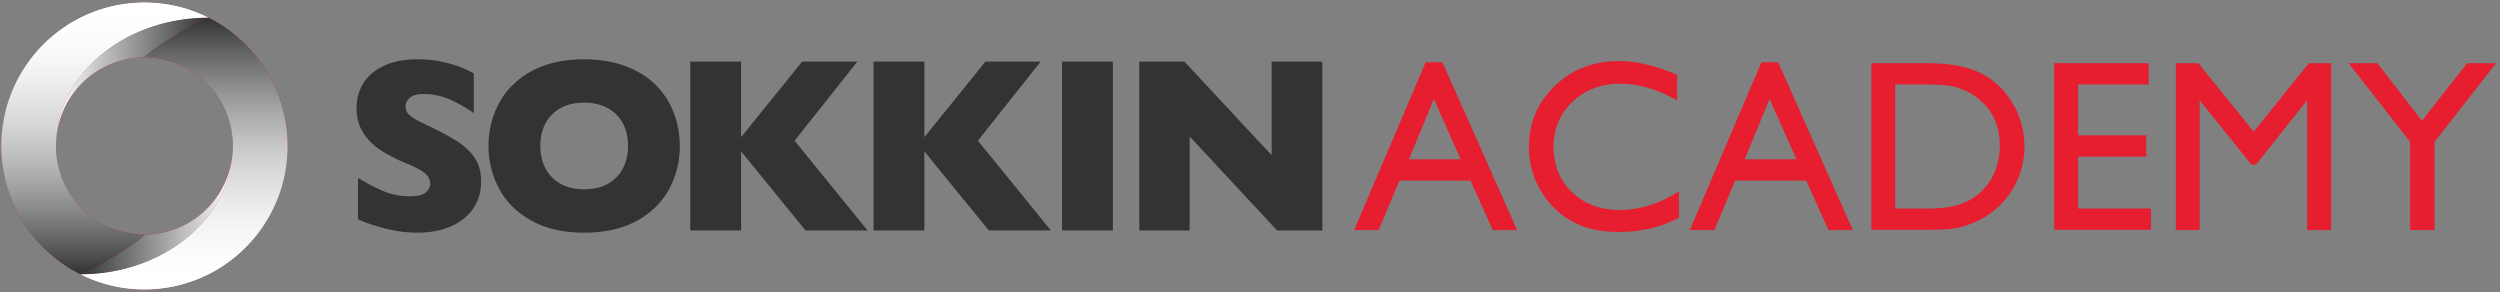 <svg xmlns="http://www.w3.org/2000/svg" width="137" height="16" fill="none"><rect width="100%" height="100%" fill="#808080" stroke="none"/><path fill="#E61E30" d="M7.915.143C3.583.143.071 3.661.071 8c0 4.34 3.512 7.857 7.844 7.857 4.333 0 7.844-3.517 7.844-7.857S12.248.143 7.915.143Zm0 12.713A4.852 4.852 0 0 1 3.068 8a4.852 4.852 0 0 1 4.847-4.856A4.852 4.852 0 0 1 12.763 8a4.852 4.852 0 0 1-4.848 4.856Z"/><path fill="url(#a)" d="M3.068 8c0-3.885 3.738-7.028 8.357-7.028a7.8 7.8 0 0 0-3.51-.829C3.583.143.071 3.661.071 8a7.86 7.86 0 0 0 4.335 7.029c.388 0 3.51-1.932 3.51-2.172A4.852 4.852 0 0 1 3.067 8" style="mix-blend-mode:multiply"/><path fill="url(#b)" d="M3.068 8c0-3.885 3.738-7.028 8.357-7.028a7.8 7.8 0 0 0-3.51-.829C3.583.143.071 3.661.071 8a7.86 7.86 0 0 0 4.335 7.029c.388 0 3.51-1.932 3.51-2.172A4.852 4.852 0 0 1 3.067 8" style="mix-blend-mode:soft-light"/><path fill="url(#c)" d="M12.763 8c0 3.885-3.738 7.029-8.357 7.029a7.799 7.799 0 0 0 3.51.828c4.332 0 7.843-3.517 7.843-7.857A7.86 7.86 0 0 0 11.425.972c-.388 0-3.51 1.932-3.51 2.172A4.852 4.852 0 0 1 12.763 8" style="mix-blend-mode:multiply"/><path fill="url(#d)" d="M12.763 8c0 3.885-3.738 7.029-8.357 7.029a7.799 7.799 0 0 0 3.51.828c4.332 0 7.843-3.517 7.843-7.857A7.86 7.86 0 0 0 11.425.972c-.388 0-3.51 1.932-3.51 2.172A4.852 4.852 0 0 1 12.763 8" style="mix-blend-mode:soft-light"/><path fill="url(#e)" d="M11.425.971c-.388 0-3.51 1.933-3.51 2.173a4.852 4.852 0 0 0-4.847 4.855c0-3.885 3.738-7.028 8.357-7.028Z" style="mix-blend-mode:multiply"/><path fill="url(#f)" d="M4.406 15.029c.388 0 3.51-1.932 3.51-2.172A4.852 4.852 0 0 0 12.762 8c0 3.885-3.738 7.029-8.357 7.029v-.001Z" style="mix-blend-mode:multiply"/><path fill="#323333" d="M26.364 9.94c0 .578-.148 1.08-.444 1.502-.295.423-.708.747-1.236.972-.53.224-1.136.337-1.82.337a8.09 8.09 0 0 1-.703-.037 7.988 7.988 0 0 1-1.106-.204 8.721 8.721 0 0 1-1.437-.493v-2.27c.466.289.926.53 1.376.72.451.192.934.287 1.45.287.476 0 .783-.079.923-.236.14-.158.21-.306.21-.445 0-.249-.12-.459-.36-.63-.24-.172-.588-.349-1.046-.531a8.278 8.278 0 0 1-1.332-.698 3.16 3.16 0 0 1-.937-.944c-.242-.379-.363-.826-.363-1.342 0-.516.122-.95.367-1.352.244-.403.618-.725 1.12-.965.502-.24 1.115-.36 1.84-.36.515 0 .991.05 1.43.15.437.1.798.213 1.082.337.285.125.48.223.587.294v2.17a7.599 7.599 0 0 0-1.263-.728 3.527 3.527 0 0 0-1.49-.32c-.346 0-.598.066-.753.2a.626.626 0 0 0-.233.493c0 .183.078.34.233.474.156.134.433.296.834.487.71.334 1.28.634 1.706.902.426.267.76.575 1.003.924.242.35.364.785.364 1.306h-.002ZM37.254 7.996c0 .864-.199 1.658-.597 2.384-.397.726-.99 1.302-1.776 1.73-.787.427-1.744.64-2.873.64-1.128 0-2.109-.222-2.899-.667-.791-.445-1.379-1.03-1.763-1.756a4.902 4.902 0 0 1-.577-2.33c0-.828.191-1.61.573-2.334.382-.723.97-1.306 1.763-1.749.794-.443 1.761-.664 2.903-.664.853 0 1.614.127 2.283.38.669.255 1.22.599 1.65 1.032.43.434.758.94.98 1.516.222.577.333 1.183.333 1.82v-.002Zm-2.84 0c0-.347-.05-.664-.153-.951a2.021 2.021 0 0 0-.463-.748 2.144 2.144 0 0 0-.757-.493 2.792 2.792 0 0 0-1.033-.178c-.746 0-1.333.219-1.76.655-.426.436-.639 1.008-.639 1.716s.214 1.28.643 1.719c.43.438 1.015.657 1.757.657.511 0 .947-.1 1.306-.304a2.02 2.02 0 0 0 .82-.84 2.63 2.63 0 0 0 .28-1.233ZM47.545 12.63h-3.4l-3.533-4.333v4.333h-2.785V3.376h2.785v4.14l3.346-4.14h3.026l-3.44 4.333 4 4.92v.001ZM57.589 12.63h-3.4l-3.533-4.333v4.333h-2.785V3.376h2.785v4.14l3.346-4.14h3.026l-3.44 4.333 4 4.92v.001ZM60.987 12.63H58.2V3.376h2.786v9.254ZM72.464 12.63h-2.479l-4.793-5.154v5.154h-2.759V3.376h2.473l4.78 5.128V3.376h2.779v9.254Z"/><path fill="#E61E30" d="M78.127 3.412h.919l4.093 9.195H81.8l-1.216-2.71H76.69l-1.14 2.71h-1.343l3.92-9.195Zm1.92 5.32-1.472-3.31-1.366 3.31h2.838ZM92.005 10.487v1.44c-.959.523-2.065.784-3.32.784-1.019 0-1.883-.204-2.593-.615a4.52 4.52 0 0 1-1.686-1.695 4.609 4.609 0 0 1-.621-2.337c0-1.33.474-2.45 1.42-3.357.948-.907 2.116-1.361 3.506-1.361.958 0 2.023.25 3.195.752v1.407c-1.068-.61-2.11-.916-3.13-.916s-1.913.33-2.604.991c-.69.661-1.035 1.489-1.035 2.484 0 .994.34 1.828 1.02 2.473.678.646 1.547.97 2.606.97 1.058 0 2.186-.341 3.24-1.022l.002.002ZM96.526 3.412h.918l4.093 9.195h-1.338l-1.216-2.71h-3.894l-1.14 2.71h-1.344l3.92-9.195Zm1.92 5.32-1.473-3.31-1.365 3.31h2.838ZM102.55 12.594v-9.13h3.077c1.241 0 2.224.187 2.947.56a4.219 4.219 0 0 1 1.725 1.645 4.58 4.58 0 0 1 .64 2.37 4.46 4.46 0 0 1-.353 1.753 4.419 4.419 0 0 1-1.006 1.473 4.417 4.417 0 0 1-1.548.988c-.344.135-.66.226-.948.271-.287.046-.836.07-1.646.07h-2.888Zm2.94-7.965h-1.633v6.8h1.672c.654 0 1.161-.045 1.523-.134.361-.09.663-.203.905-.34s.463-.307.663-.507c.644-.655.967-1.482.967-2.48 0-1-.331-1.783-.993-2.403a3.196 3.196 0 0 0-.839-.569 3.513 3.513 0 0 0-.899-.294c-.283-.048-.738-.072-1.365-.072h-.001ZM112.572 3.464h5.175v1.165h-3.868v2.788h3.737v1.17h-3.737v2.841h3.992v1.165h-5.299v-9.13ZM126.522 3.464h1.221v9.143h-1.312V5.493l-2.807 3.534h-.242l-2.839-3.534v7.114h-1.307V3.464h1.237l3.033 3.755 3.015-3.755h.001ZM135.199 3.464h1.587l-3.371 4.306v4.837h-1.34V7.77l-3.371-4.306h1.577l2.443 3.152 2.475-3.152Z"/><defs><linearGradient id="a" x1="5.748" x2="5.748" y1=".143" y2="15.029" gradientUnits="userSpaceOnUse"><stop stop-color="#fff"/><stop offset="1" stop-color="#323333"/></linearGradient><linearGradient id="b" x1="5.748" x2="5.748" y1=".143" y2="15.029" gradientUnits="userSpaceOnUse"><stop stop-color="#fff"/><stop offset="1" stop-color="#fff" stop-opacity="0"/></linearGradient><linearGradient id="c" x1="10.083" x2="10.083" y1="15.857" y2=".972" gradientUnits="userSpaceOnUse"><stop stop-color="#fff"/><stop offset="1" stop-color="#323333"/></linearGradient><linearGradient id="d" x1="10.083" x2="10.083" y1="15.857" y2=".972" gradientUnits="userSpaceOnUse"><stop stop-color="#fff"/><stop offset="1" stop-color="#fff" stop-opacity="0"/></linearGradient><linearGradient id="e" x1="3.068" x2="11.425" y1="4.486" y2="4.486" gradientUnits="userSpaceOnUse"><stop stop-color="#fff"/><stop offset="1" stop-color="#323333"/></linearGradient><linearGradient id="f" x1="12.763" x2="4.406" y1="11.515" y2="11.515" gradientUnits="userSpaceOnUse"><stop stop-color="#fff"/><stop offset="1" stop-color="#323333"/></linearGradient></defs></svg>